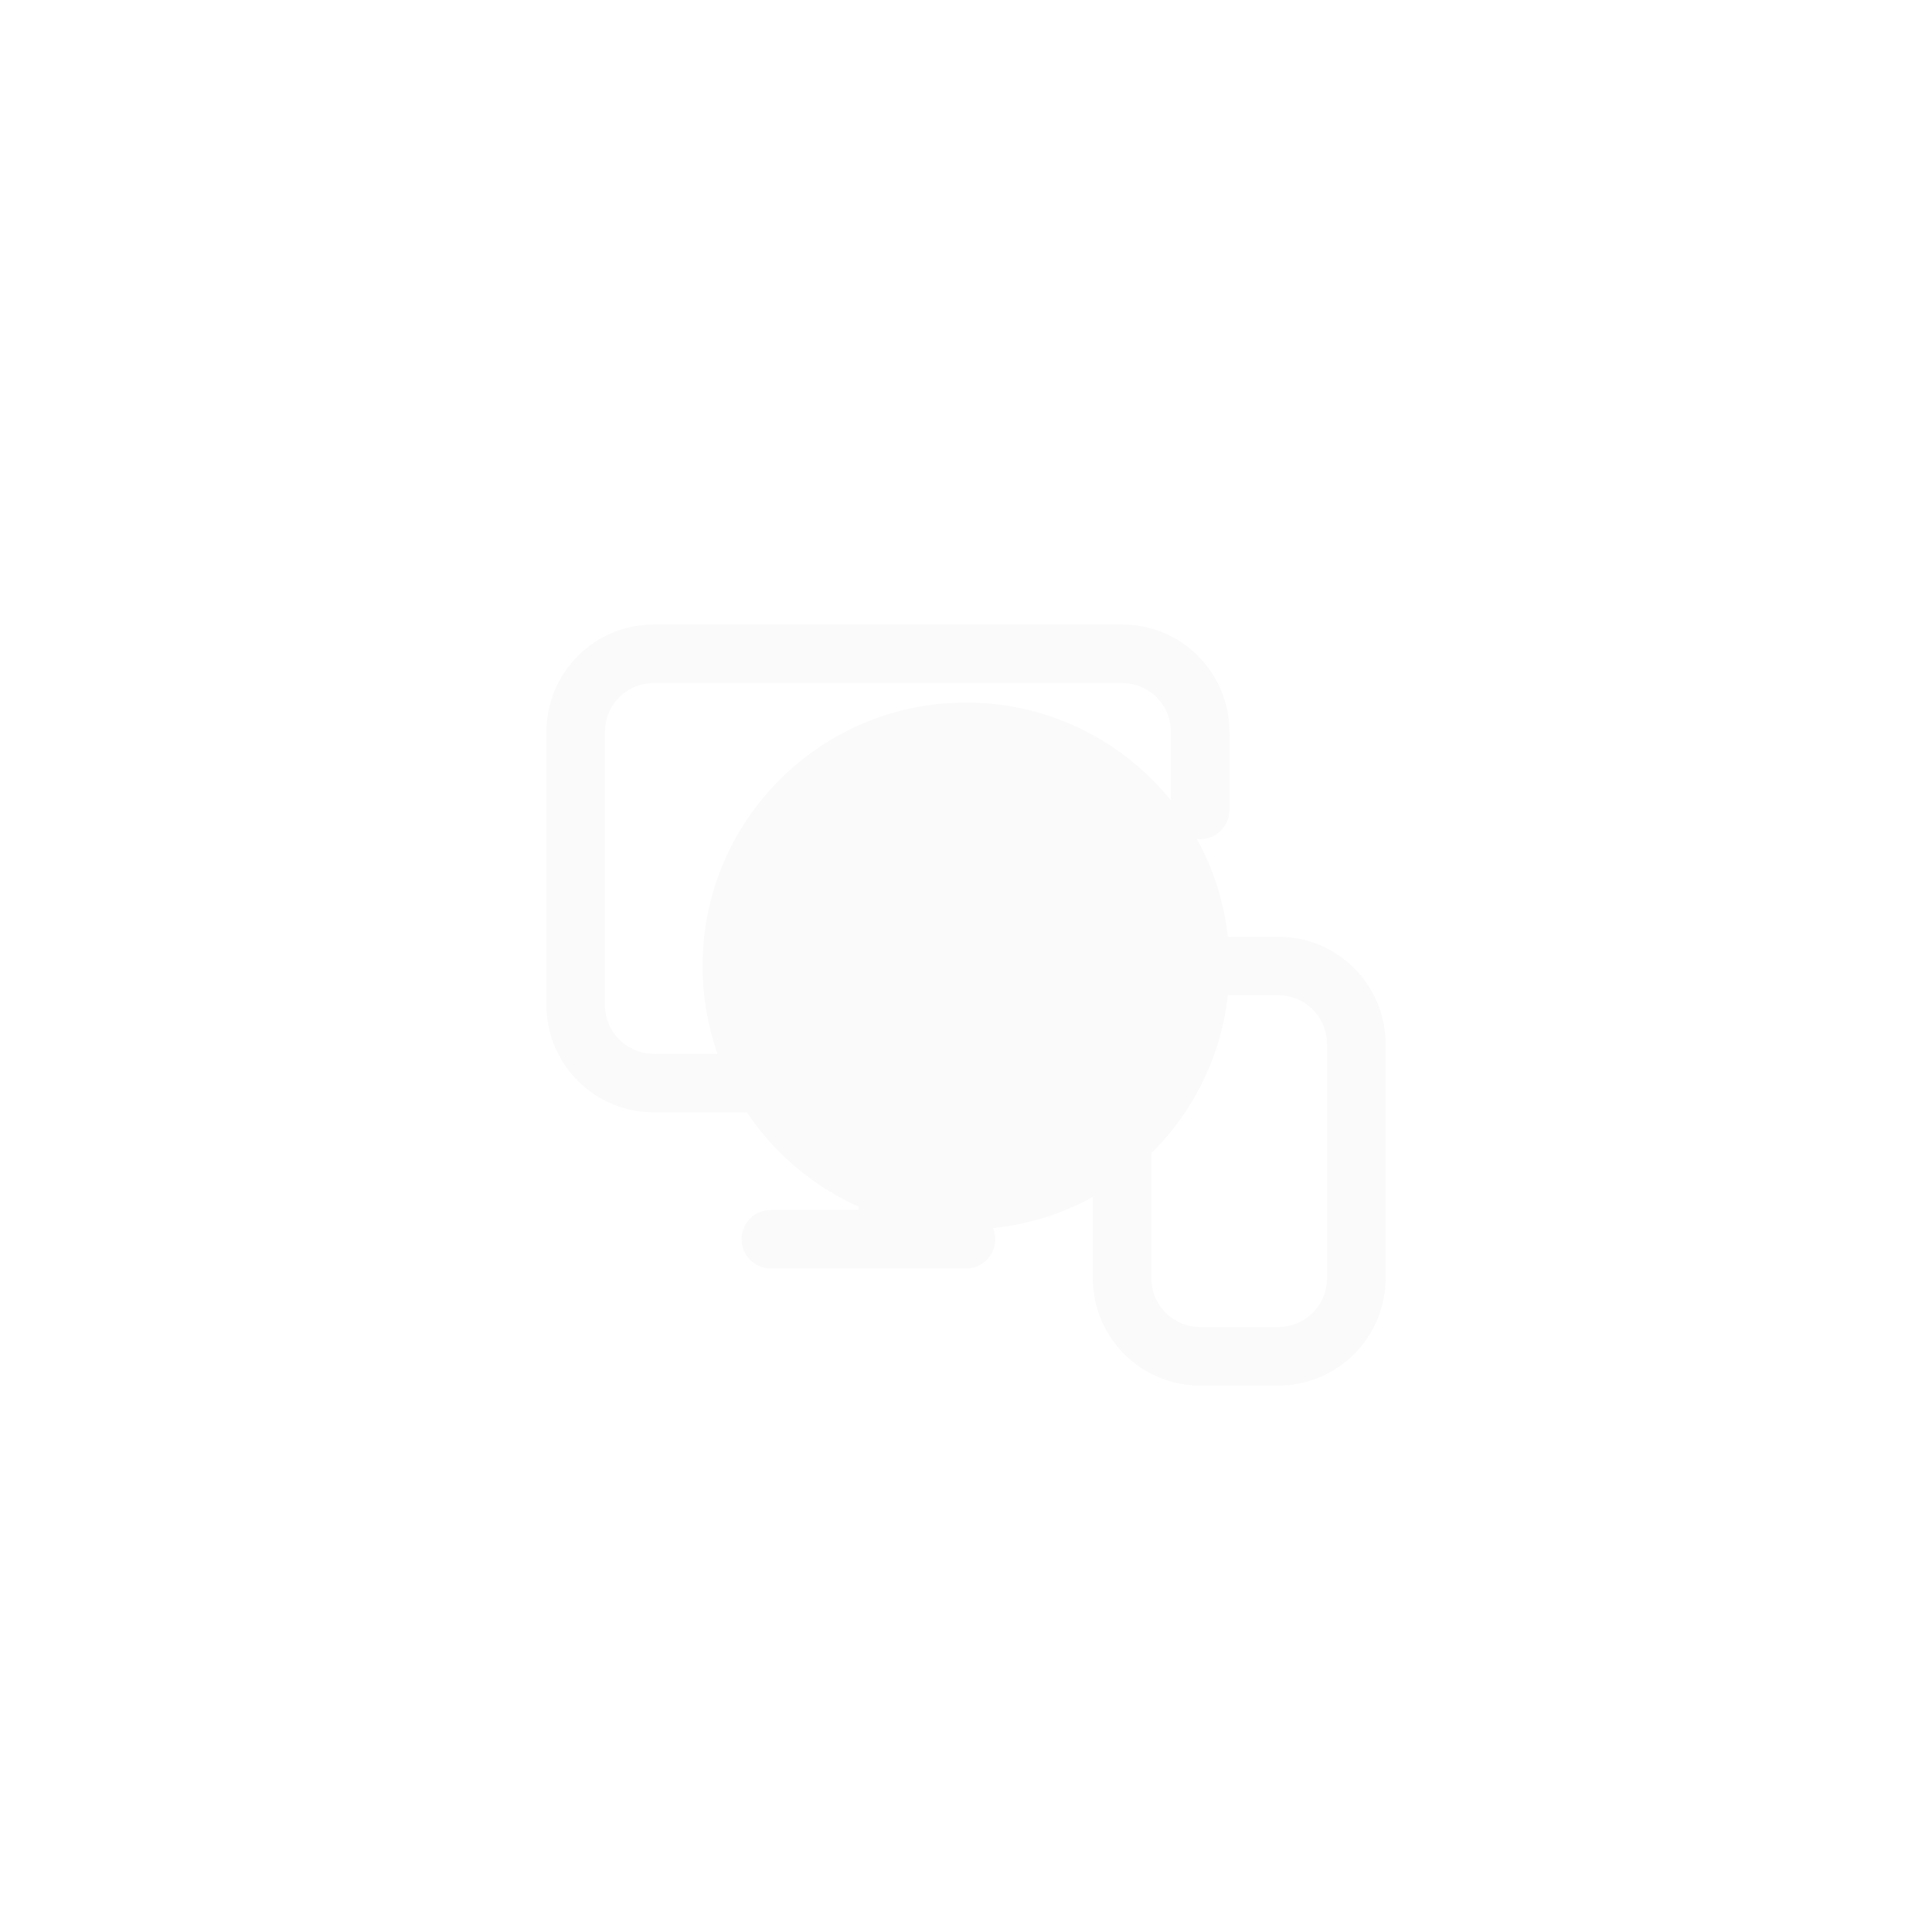 <svg width="66" height="66" viewBox="0 0 66 66" fill="none" xmlns="http://www.w3.org/2000/svg">
<path d="M41 27.667V25C41 24.293 40.719 23.614 40.219 23.114C39.719 22.614 39.041 22.333 38.333 22.333H22.333C21.626 22.333 20.948 22.614 20.448 23.114C19.948 23.614 19.667 24.293 19.667 25V34.333C19.667 35.041 19.948 35.719 20.448 36.219C20.948 36.719 21.626 37 22.333 37H33M30.333 42.333V37.053V41.253M26.333 42.333H33M41 33H43.667C45.139 33 46.333 34.194 46.333 35.667V43.667C46.333 45.139 45.139 46.333 43.667 46.333H41C39.527 46.333 38.333 45.139 38.333 43.667V35.667C38.333 34.194 39.527 33 41 33Z" stroke="#FAFAFA" stroke-width="2" stroke-linecap="round" stroke-linejoin="round"/>
<g filter="url(#filter0_f_779_957)">
<circle cx="33" cy="33" r="9" fill="#FAFAFA"/>
</g>
<defs>
<filter id="filter0_f_779_957" x="0" y="0" width="66" height="66" filterUnits="userSpaceOnUse" color-interpolation-filters="sRGB">
<feFlood flood-opacity="0" result="BackgroundImageFix"/>
<feBlend mode="normal" in="SourceGraphic" in2="BackgroundImageFix" result="shape"/>
<feGaussianBlur stdDeviation="12" result="effect1_foregroundBlur_779_957"/>
</filter>
</defs>
</svg>
